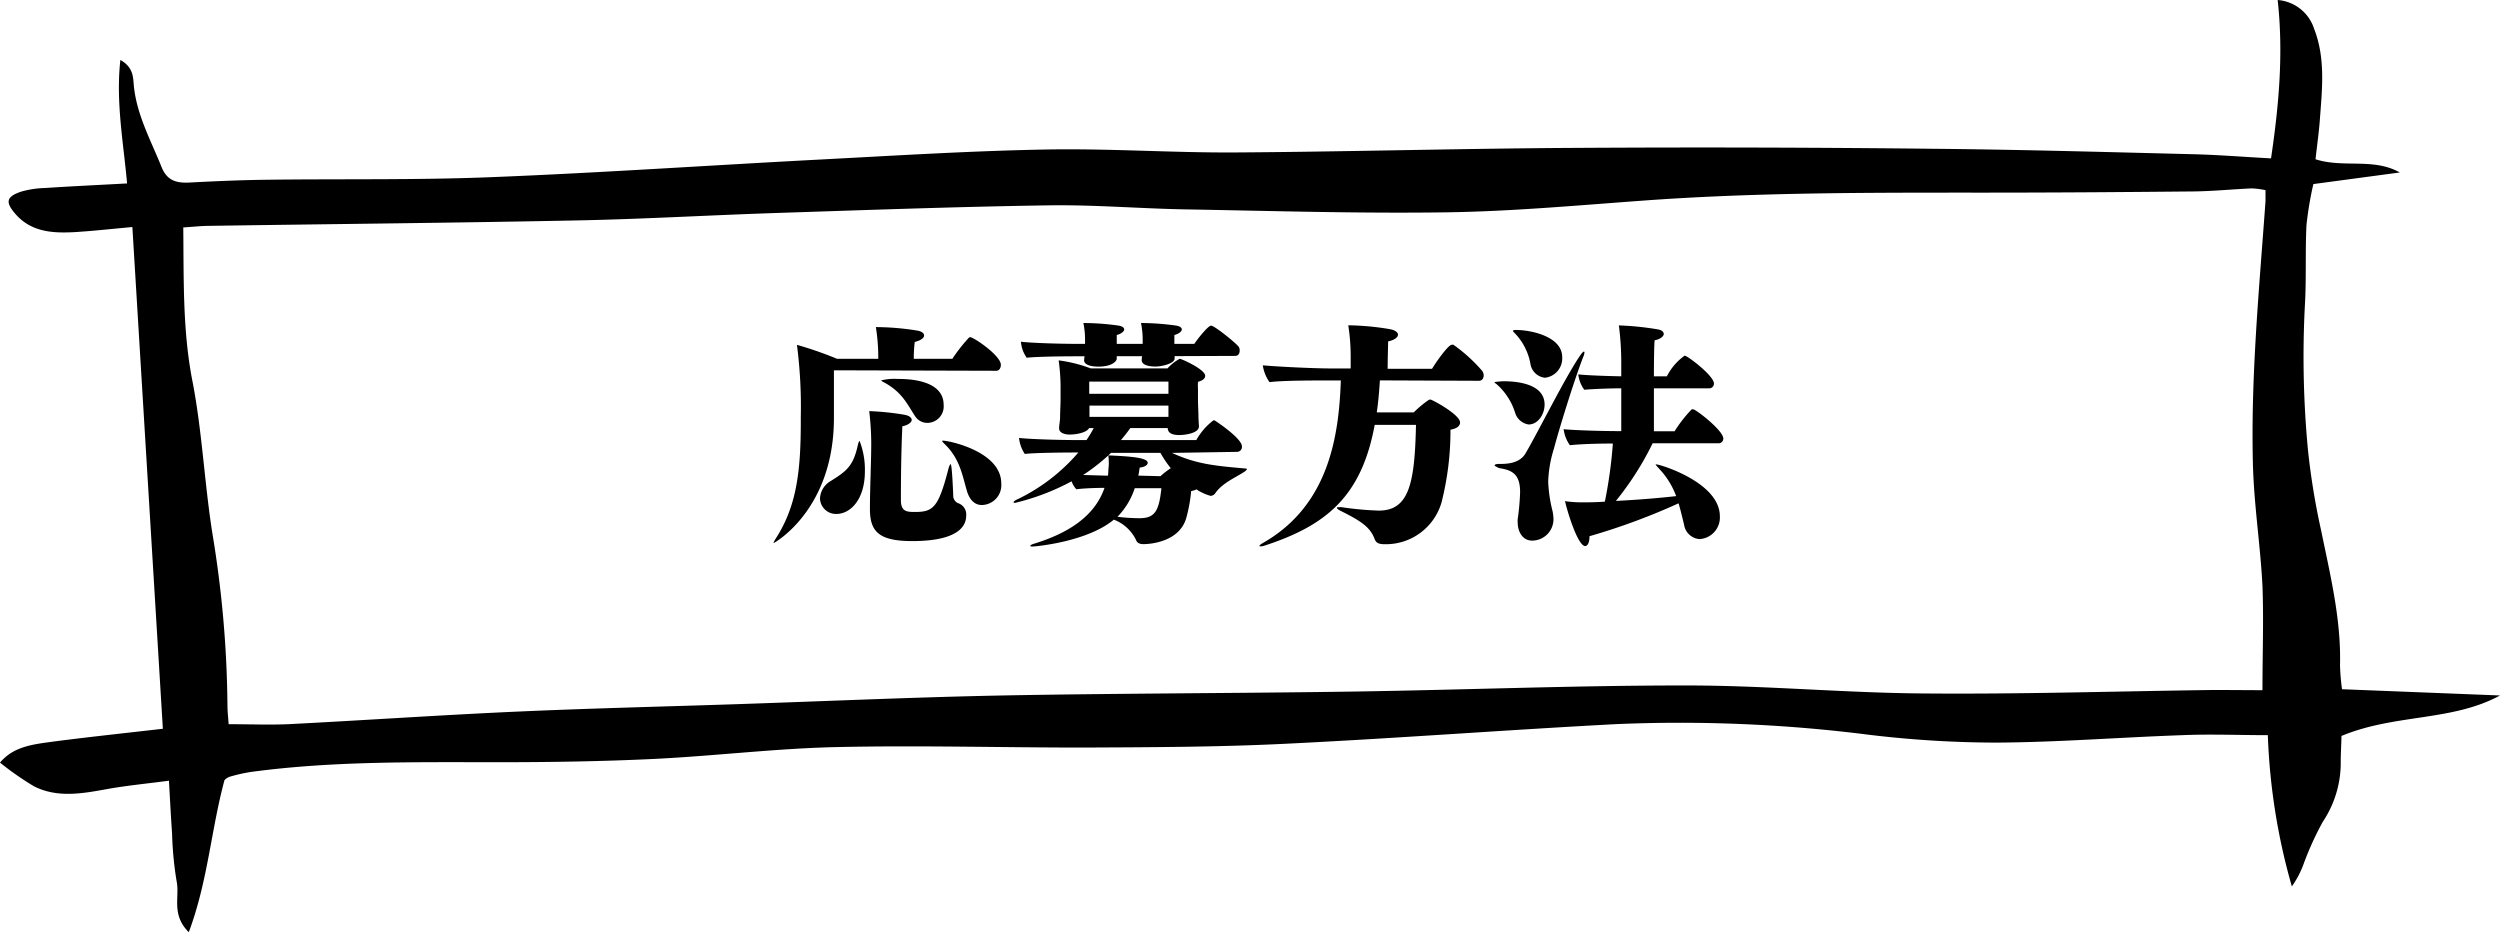 <svg xmlns="http://www.w3.org/2000/svg" width="312.38" height="116.44" viewBox="0 0 312.38 116.44">
  <defs>
    <style>
      .cls-1 {
        fill-rule: evenodd;
      }
    </style>
  </defs>
  <title>アートボード 4</title>
  <g id="レイヤー_1" data-name="レイヤー 1">
    <g>
      <path class="cls-1" d="M28.05,97.48c-1.69,6.26-2.06,12.56-4.46,19-2.23-2.21-1.11-4.43-1.52-6.36a43.73,43.73,0,0,1-.57-6c-.15-2.07-.25-4.15-.39-6.57-2.84.38-5.34.61-7.8,1.06-3.08.56-6.17,1.11-9.08-.37A37.77,37.77,0,0,1,0,95.29C1.73,93.22,4.25,93,6.67,92.66c4.54-.59,9.1-1.07,13.68-1.6-1.27-20.87-2.53-41.62-3.81-62.69-2.38.21-4.76.48-7.15.63-2.81.16-5.53,0-7.5-2.31-1.23-1.43-1.12-2.12.77-2.75a12,12,0,0,1,3-.45c3.3-.22,6.6-.37,10.22-.57-.47-5.24-1.42-10.15-.84-15.43,1.63.91,1.59,2.18,1.68,3.19.35,3.66,2.13,6.86,3.48,10.22.65,1.6,1.75,2,3.45,1.91,3.22-.17,6.44-.31,9.66-.35,9.34-.12,18.69.05,28-.32,13.82-.55,27.63-1.5,41.44-2.22,9.33-.49,18.66-1.07,28-1.24,7.83-.14,15.68.41,23.52.37,14.08-.09,28.16-.49,42.24-.57q22.52-.14,45,.11c10.85.1,21.69.41,32.53.68,3.19.08,6.38.34,9.73.52,1-6.76,1.56-13.16.83-19.79a5.21,5.21,0,0,1,4.56,3.62c1.42,3.65,1,7.45.72,11.22-.12,1.67-.36,3.33-.55,5.06,3.51,1.13,7.22-.21,10.53,1.65L289.06,23a42.9,42.9,0,0,0-.86,5.11c-.17,3.35,0,6.7-.2,10.05a123.13,123.13,0,0,0,.39,18.12,89.43,89.43,0,0,0,1.64,10c1.14,5.58,2.51,11.12,2.36,16.84a28,28,0,0,0,.25,3l19.74.78c-6,3.27-13.15,2.28-19.81,5.06,0,.85-.1,2.19-.09,3.53a13.25,13.25,0,0,1-2.24,7.19,38.37,38.37,0,0,0-2.38,5.22,11.7,11.7,0,0,1-1.49,2.86,78.58,78.58,0,0,1-3-18.9c-3.62,0-7.15-.15-10.68,0-7.72.27-15.43.88-23.15.93a134.61,134.61,0,0,1-16.18-1,187.29,187.29,0,0,0-31.4-1.31c-13.82.73-27.62,1.79-41.45,2.46-8.39.41-16.82.43-25.23.47-10.26,0-20.52-.29-30.77-.06-7.61.17-15.18,1.11-22.79,1.48-6.43.31-12.88.41-19.32.41-10.37,0-20.73-.17-31,1.21a20.35,20.35,0,0,0-2.68.6A1.62,1.62,0,0,0,28.05,97.48ZM282.7,86.24c0-4.62.16-8.82,0-13-.25-5-1.05-10.07-1.19-15.11-.29-11,.78-22,1.57-33,0-.41,0-.81,0-1.37a10.5,10.5,0,0,0-1.73-.22c-2.42.11-4.83.35-7.24.38-9.35.09-18.7.16-28,.15-13.62,0-27.24,0-40.84,1-8.15.59-16.31,1.34-24.47,1.46-11,.16-21.91-.18-32.86-.37-5.66-.11-11.31-.59-17-.5-11.28.17-22.55.58-33.82.95-8.3.27-16.58.76-24.88.93-15.34.31-30.68.45-46,.68-1.09,0-2.18.13-3.34.2.07,6.67-.08,12.92,1.14,19.18s1.5,12.77,2.51,19.12a137.09,137.09,0,0,1,1.87,21.39c0,.81.1,1.62.15,2.38,2.62,0,5,.1,7.43,0C45.6,90,55.27,89.33,65,88.9c9-.4,18-.61,27-.91,11.08-.37,22.15-.87,33.22-1.09,14.66-.27,29.32-.27,44-.49,13.86-.21,27.72-.77,41.57-.76,9.91,0,19.82.94,29.74,1,11.89.1,23.77-.27,35.66-.43C278.38,86.21,280.66,86.24,282.7,86.24Z"/>
      <g>
        <path d="M104.2,46.27c0,2,0,4.41,0,5.73v.24c0,11.49-7.47,15.6-7.5,15.6s-.06,0-.06,0,.09-.21.21-.42c2.7-4.11,3.21-8.52,3.21-14.76v-.57a60.2,60.2,0,0,0-.48-9,45.12,45.12,0,0,1,5,1.74h5.16v-.36a23.72,23.72,0,0,0-.3-3.6,33.27,33.27,0,0,1,5.25.45c.48.09.78.33.78.6s-.33.6-1.17.81a16.43,16.43,0,0,0-.12,2.1H119a20.59,20.59,0,0,1,2.07-2.64.51.51,0,0,1,.15-.06c.45,0,3.84,2.31,3.84,3.45,0,.36-.18.75-.57.75Zm-1.74,16a2.67,2.67,0,0,1,1.38-2.19c1.92-1.2,2.76-1.83,3.33-4.38.09-.42.18-.6.24-.6a9.9,9.9,0,0,1,.66,3.78c0,3.57-1.83,5.34-3.57,5.34A2,2,0,0,1,102.46,62.26Zm17.4.66a1.47,1.47,0,0,1,.87,1.44c0,.78-.18,3.24-6.75,3.24-4.17,0-5.28-1.2-5.28-4V63.4c0-2,.15-5.82.15-6.87a34.64,34.64,0,0,0-.24-5.16,34.38,34.38,0,0,1,4.38.45c.66.12.93.39.93.66s-.45.66-1.17.78c0,.21-.18,3.12-.18,9.24,0,1.44.75,1.47,1.77,1.47,2.25,0,2.91-.54,4.14-5.28.12-.48.24-.69.3-.69s.18.3.33,3.9A1,1,0,0,0,119.86,62.92ZM114.34,52c-1-1.53-1.59-2.94-3.78-4.17-.3-.15-.45-.24-.45-.3a6.86,6.86,0,0,1,2.07-.18c1,0,5.73,0,5.73,3.24a2.06,2.06,0,0,1-2,2.25A1.82,1.82,0,0,1,114.34,52Zm6.48,9.33c-.51-1.62-.81-3.9-2.67-5.73-.27-.27-.42-.42-.42-.48s0-.06.09-.06c.75,0,7.29,1.35,7.29,5.34a2.48,2.48,0,0,1-2.37,2.7C122,63.13,121.24,62.71,120.82,61.36Z"/>
        <path d="M146.44,56.59c3.06,1.41,5.4,1.62,9.18,1.95.15,0,.18.06.18.09s-.09.15-.24.27c-1,.69-2.79,1.41-3.69,2.7a.76.76,0,0,1-.6.36,6.14,6.14,0,0,1-1.77-.81,2.44,2.44,0,0,1-.66.21,19.31,19.31,0,0,1-.63,3.42c-.87,2.88-4.35,3.21-5.34,3.21-.51,0-.81-.18-.93-.54a5.12,5.12,0,0,0-2.76-2.52c-3.36,2.79-9.84,3.36-10.17,3.36q-.27,0-.27-.09c0-.06.12-.15.39-.24,4.44-1.35,7.68-3.51,8.88-7-1.44,0-3,.09-3.51.18a2.68,2.68,0,0,1-.6-1,29.44,29.44,0,0,1-7.08,2.7c-.12,0-.18-.06-.18-.09s.12-.18.3-.27a23.26,23.26,0,0,0,7.8-5.94h-.39s-4.71,0-6.3.18a4.38,4.38,0,0,1-.72-2c1.23.15,4.89.27,7.71.27h.72a15.26,15.26,0,0,0,.9-1.5h-.57c-.36.63-1.77.81-2.43.81s-1.32-.24-1.32-.75v-.12c0-.27.12-.9.12-1.26,0-.63.06-1.65.06-2.19l0-1.83a24.82,24.82,0,0,0-.24-3.12,17.71,17.71,0,0,1,4,1h9.6a5.81,5.81,0,0,1,1.53-1.2c.21,0,3.18,1.32,3.18,2.13,0,.3-.24.57-.9.75a8.45,8.45,0,0,0,0,.93c0,.66,0,1.38,0,1.38,0,.36.06,1.65.06,2s.06,1.2.06,1.26v0c0,.84-1.68,1.08-2.49,1.08s-1.41-.24-1.41-.87h-4.68a18.36,18.36,0,0,1-1.17,1.5h9.42a8,8,0,0,1,2.13-2.46.22.22,0,0,1,.15,0c.18.09,3.42,2.25,3.42,3.24a.62.62,0,0,1-.57.69Zm.33-12.09c0,.09,0,.21,0,.3v0c0,.63-1.62,1-2.37,1-1.17,0-1.74-.33-1.74-.78,0,0,0-.36.06-.51h-3.18c0,.09,0,.21,0,.3v0c0,.33-.6,1-2.28,1-1.17,0-1.8-.33-1.8-.78a3.9,3.9,0,0,1,.06-.51h-1.17s-4.47,0-6.06.18a3.94,3.94,0,0,1-.72-2c1.23.15,4.65.27,7.47.27h.54v-.51a10.59,10.59,0,0,0-.21-2.1,32.27,32.27,0,0,1,4.44.33c.45.09.66.27.66.48s-.33.54-.93.69c0,.27,0,.75,0,1.11h3.24v-.51a10.59,10.59,0,0,0-.21-2.1,32.27,32.27,0,0,1,4.44.33c.45.09.66.27.66.48s-.33.54-.93.69c0,.27,0,.75,0,1.11h2.49c.18-.3,1.68-2.28,2.1-2.28s3.06,2.13,3.45,2.64a.82.82,0,0,1,.12.48c0,.33-.15.66-.54.66Zm-1.77,15a10.65,10.65,0,0,1,1.29-1A13.53,13.53,0,0,1,145,56.59h-6.18a24.18,24.18,0,0,1-3.48,2.76l3.09.09a3.31,3.31,0,0,0,.06-.54c0-.33.06-.66.06-1a9.14,9.14,0,0,0-.06-1c2.67.12,4.92.27,4.92.93,0,.27-.33.51-1,.6-.06.33-.09.66-.18,1Zm1-11.82h-9.9v1.53H146Zm-9.87,3,0,1.41H146c0-.39,0-1,0-1.41ZM141.79,61a9.19,9.19,0,0,1-2.16,3.57,22.07,22.07,0,0,0,2.64.18h.12c1.92,0,2.43-.9,2.73-3.75Z"/>
        <path d="M172.42,47.53c-.09,1.44-.21,2.79-.39,4h4.62A13.65,13.65,0,0,1,178.48,50a.22.22,0,0,1,.18-.06.22.22,0,0,1,.15,0c1,.45,3.63,2,3.63,2.85,0,.39-.33.75-1.2.9a36.6,36.6,0,0,1-1.11,9.06A7.24,7.24,0,0,1,173,68c-.69,0-1.05-.15-1.23-.63-.57-1.53-1.74-2.28-4.26-3.54q-.45-.23-.45-.36t.27-.09a1.72,1.72,0,0,1,.36,0,38.93,38.93,0,0,0,4.59.42c3.78,0,4.5-3.39,4.65-10.71h-5.16c-1.65,9-6.12,12.57-13.68,15.06a1.74,1.74,0,0,1-.57.12c-.09,0-.15,0-.15-.06s.15-.21.48-.39c8.22-4.71,9.45-13.38,9.69-20.28h-1.8c-1.62,0-5.52,0-7.11.21a4.85,4.85,0,0,1-.84-2.1c1.26.12,5.91.39,8.73.39h2.25V44.65a25.45,25.45,0,0,0-.3-4h.21a33.42,33.42,0,0,1,5,.48c.63.12,1,.39,1,.69s-.39.66-1.23.84c0,.27-.06,2.25-.06,3.42h5.55c.36-.63,2-3,2.46-3a.44.44,0,0,1,.21,0,20,20,0,0,1,3.6,3.27,1,1,0,0,1,.18.54c0,.36-.18.69-.6.69Z"/>
        <path d="M186.76,58.15c0-.12.21-.18.57-.18.81,0,2.49,0,3.27-1.29,1.53-2.58,5-9.6,6.87-12.3q.32-.45.45-.45s.06,0,.06.09a1.43,1.43,0,0,1-.15.57c-1.17,3-3.09,9.27-3.66,11.46a15.15,15.15,0,0,0-.72,4.17,17.63,17.63,0,0,0,.54,3.63,5.6,5.6,0,0,1,.12,1,2.67,2.67,0,0,1-2.67,2.7c-1.17,0-1.8-1.08-1.8-2.28a2.13,2.13,0,0,1,0-.42,29,29,0,0,0,.3-3.36c0-2.25-1-2.76-2.64-3C187,58.33,186.76,58.24,186.76,58.15Zm2.55-6.6A7.88,7.88,0,0,0,187,48c-.18-.12-.27-.21-.27-.24s.75-.12,1.17-.12c1.2,0,5.1.15,5.1,2.91,0,1.2-.81,2.49-2,2.49A2.09,2.09,0,0,1,189.31,51.55Zm1.92-6.09a7.39,7.39,0,0,0-2-3.87c-.09-.09-.18-.18-.18-.24s.09-.12.36-.12c1.95,0,5.79.84,5.79,3.39a2.43,2.43,0,0,1-2.16,2.58A2.06,2.06,0,0,1,191.23,45.46Zm15.27,9.93a37.7,37.7,0,0,1-4.59,7.2c2.43-.12,5.16-.33,7.53-.6a10,10,0,0,0-2.07-3.36c-.3-.33-.48-.51-.48-.6s0,0,.09,0c.45,0,7.92,2.25,7.92,6.48a2.7,2.7,0,0,1-2.55,2.85,2.11,2.11,0,0,1-1.92-1.8c-.21-.84-.42-1.77-.69-2.67A80.91,80.91,0,0,1,198.61,67c0,.81-.24,1.23-.54,1.23-.87,0-2.13-3.93-2.52-5.61a15.8,15.8,0,0,0,1.89.15c.9,0,1.95,0,3.09-.09a56.74,56.74,0,0,0,1-7.26c-1.68,0-4,.06-5.37.21a4.38,4.38,0,0,1-.78-2c1.23.12,4.38.24,7.2.24V48.52c-1,0-3.21.06-4.62.18a4,4,0,0,1-.75-1.92c1.05.12,3.57.21,5.37.24V45.1a36.38,36.38,0,0,0-.3-4.44,36.83,36.83,0,0,1,4.95.51c.45.09.66.33.66.57s-.36.63-1.14.78c-.06.6-.09,2.43-.09,4.5h1.62a7.09,7.09,0,0,1,2.22-2.58c.36,0,3.66,2.52,3.66,3.48a.58.58,0,0,1-.63.6h-6.87c0,2.16,0,4.32,0,5.37h2.58a16.75,16.75,0,0,1,2.1-2.7.43.43,0,0,1,.18-.06c.39,0,3.81,2.67,3.81,3.66a.58.58,0,0,1-.57.6Z"/>
      </g>
    </g>
  </g>
</svg>
